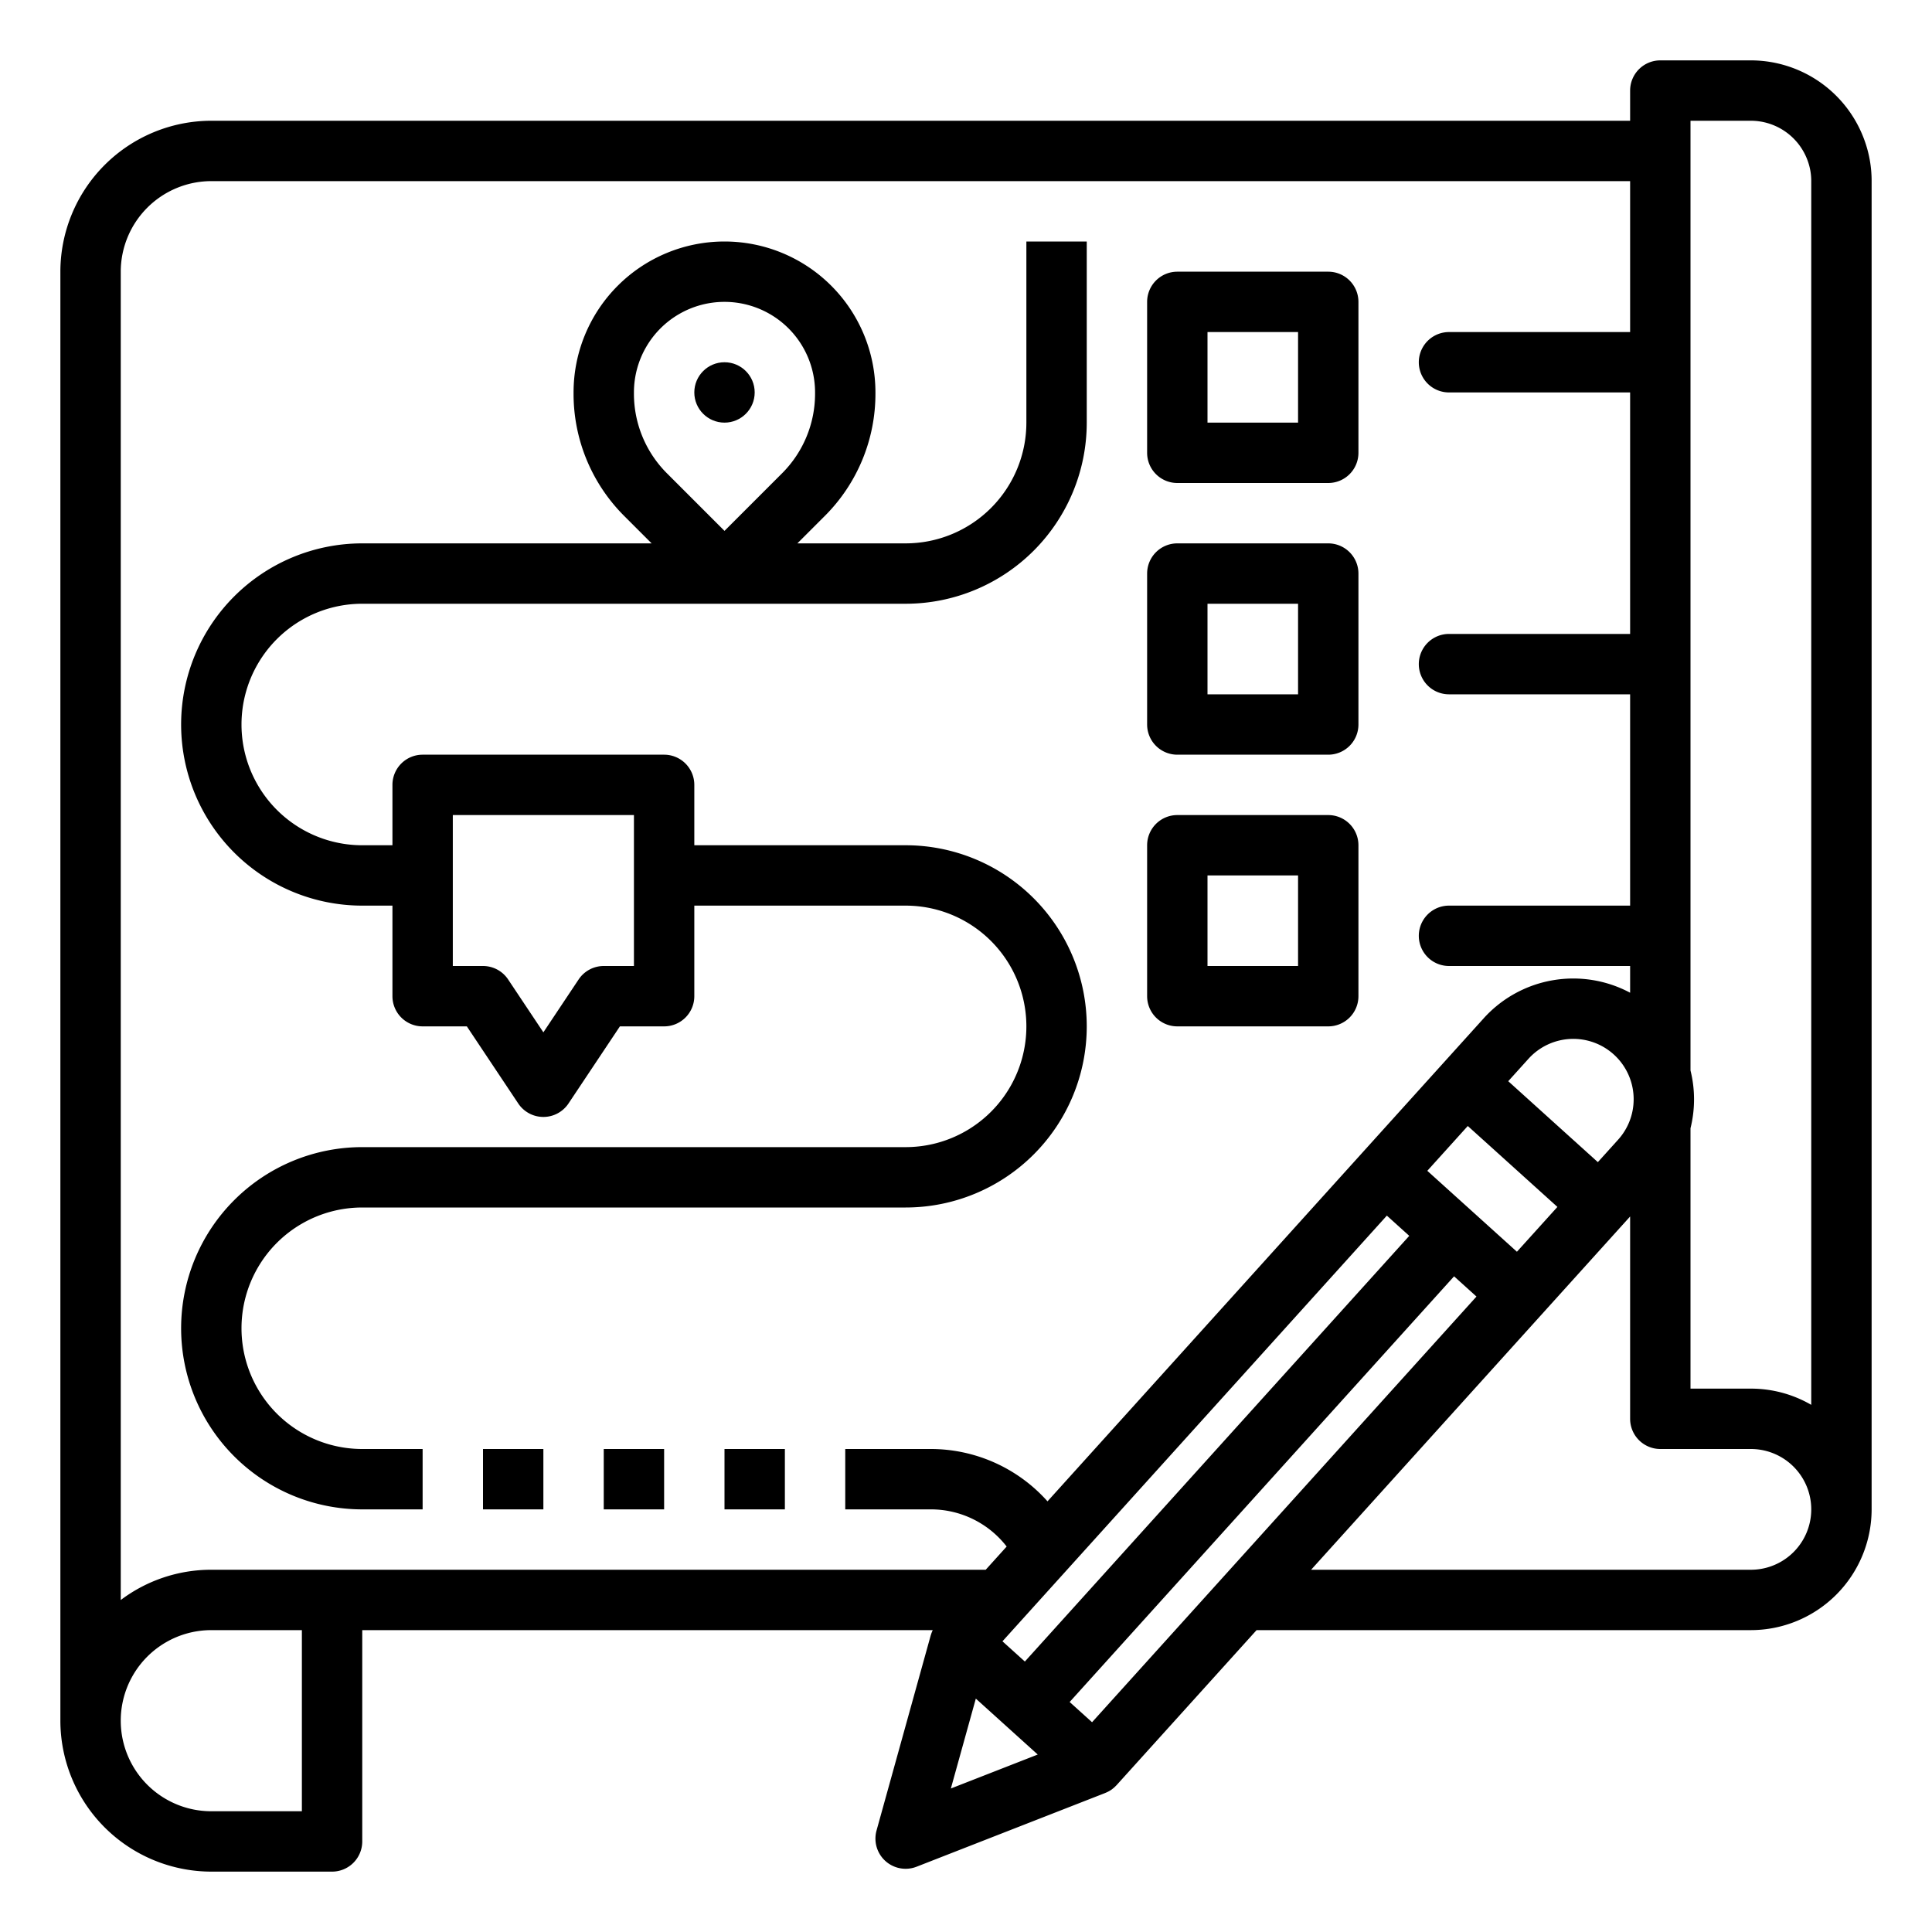 <svg xmlns="http://www.w3.org/2000/svg" viewBox="0 0 512 512" width="512" height="512"><g id="outline"><circle cx="192" cy="104" r="8"></circle><path d="M312,128h40a8,8,0,0,0,8-8V80a8,8,0,0,0-8-8H312a8,8,0,0,0-8,8v40A8,8,0,0,0,312,128Zm8-40h24v24H320Z"></path><path d="M312,200h40a8,8,0,0,0,8-8V152a8,8,0,0,0-8-8H312a8,8,0,0,0-8,8v40A8,8,0,0,0,312,200Zm8-40h24v24H320Z"></path><path d="M312,272h40a8,8,0,0,0,8-8V224a8,8,0,0,0-8-8H312a8,8,0,0,0-8,8v40A8,8,0,0,0,312,272Zm8-40h24v24H320Z"></path><rect x="192" y="384" width="16" height="16"></rect><rect x="160" y="384" width="16" height="16"></rect><rect x="128" y="384" width="16" height="16"></rect><path d="M240,304H96a48,48,0,0,0,0,96h16V384H96a32,32,0,0,1,0-64H240a48,48,0,0,0,0-96H184V208a8,8,0,0,0-8-8H112a8,8,0,0,0-8,8v16H96a32,32,0,0,1,0-64H240a48.012,48.012,0,0,0,48-48V64H272v48a32.013,32.013,0,0,1-32,32H211.314l7.213-7.213A45.7,45.7,0,0,0,232,104.26V104a40,40,0,0,0-80,0v.26a45.7,45.7,0,0,0,13.473,32.527L172.686,144H96a48,48,0,0,0,0,96h8v24a8,8,0,0,0,8,8h11.719l13.625,20.438a8,8,0,0,0,13.312,0L164.281,272H176a8,8,0,0,0,8-8V240h56a32,32,0,0,1,0,64ZM168,104a24,24,0,0,1,48,0v.26a29.8,29.8,0,0,1-8.787,21.213L192,140.687l-15.213-15.214A29.8,29.8,0,0,1,168,104.26Zm0,152h-8a8,8,0,0,0-6.656,3.562L144,273.578l-9.344-14.016A8,8,0,0,0,128,256h-8V216h48Z"></path><path d="M464,16H440a8,8,0,0,0-8,8v8H56A40.045,40.045,0,0,0,16,72V456a40.045,40.045,0,0,0,40,40H88a8,8,0,0,0,8-8V432H247.189c-.05.1-.1.206-.143.311-.04.088-.075.178-.111.268-.085.215-.161.432-.227.653-.017.056-.042.108-.058.164l-14.358,51.709a8,8,0,0,0,10.621,9.592L292.9,475.158c.034-.013.065-.033.1-.047a7.913,7.913,0,0,0,.718-.335c.047-.025.1-.046.142-.071a8.039,8.039,0,0,0,.815-.517c.042-.03.079-.065.12-.1.206-.155.407-.32.6-.5.085-.078.163-.161.245-.243s.193-.182.284-.283L333.007,432H464a32.036,32.036,0,0,0,32-32V48a31.467,31.467,0,0,0-1.836-10.663A32.036,32.036,0,0,0,464,16ZM448,32h16a16.027,16.027,0,0,1,15.093,10.708A15.612,15.612,0,0,1,480,48V372.3a31.8,31.8,0,0,0-16-4.3H448V299a31.717,31.717,0,0,0,0-15.313ZM289.407,456.408l-5.937-5.361L385.343,338.238l5.937,5.361ZM367.53,322.152l5.938,5.362L271.6,440.323l-5.938-5.361ZM402,331.725l-23.75-21.447L388.978,298.4l23.75,21.447Zm30.934-40.4a15.961,15.961,0,0,1-4.126,10.716l-5.361,5.938-10.644-9.612L399.7,286.529l5.361-5.937a16,16,0,0,1,27.876,10.73ZM32,72A24.028,24.028,0,0,1,56,48H432V88H384a8,8,0,0,0,0,16h48v64H384a8,8,0,0,0,0,16h48v56H384a8,8,0,0,0,0,16h48v7.085a31.987,31.987,0,0,0-38.812,6.783l-10.723,11.875-21.447,23.748-.009.01L277.6,397.868A41.472,41.472,0,0,0,246.8,384H224v16h22.8a25.39,25.39,0,0,1,19.977,9.849L261.223,416H56a39.788,39.788,0,0,0-24,8.022V72ZM80,480H56a24,24,0,0,1,0-48H80Zm171.989-6.03,6.615-23.82,10.738,9.7,5.672,5.122ZM464,416H347.456l61.061-67.615,21.438-23.74.009-.008L432,322.382V376a8,8,0,0,0,8,8h24a16,16,0,0,1,0,32Z"></path></g></svg>